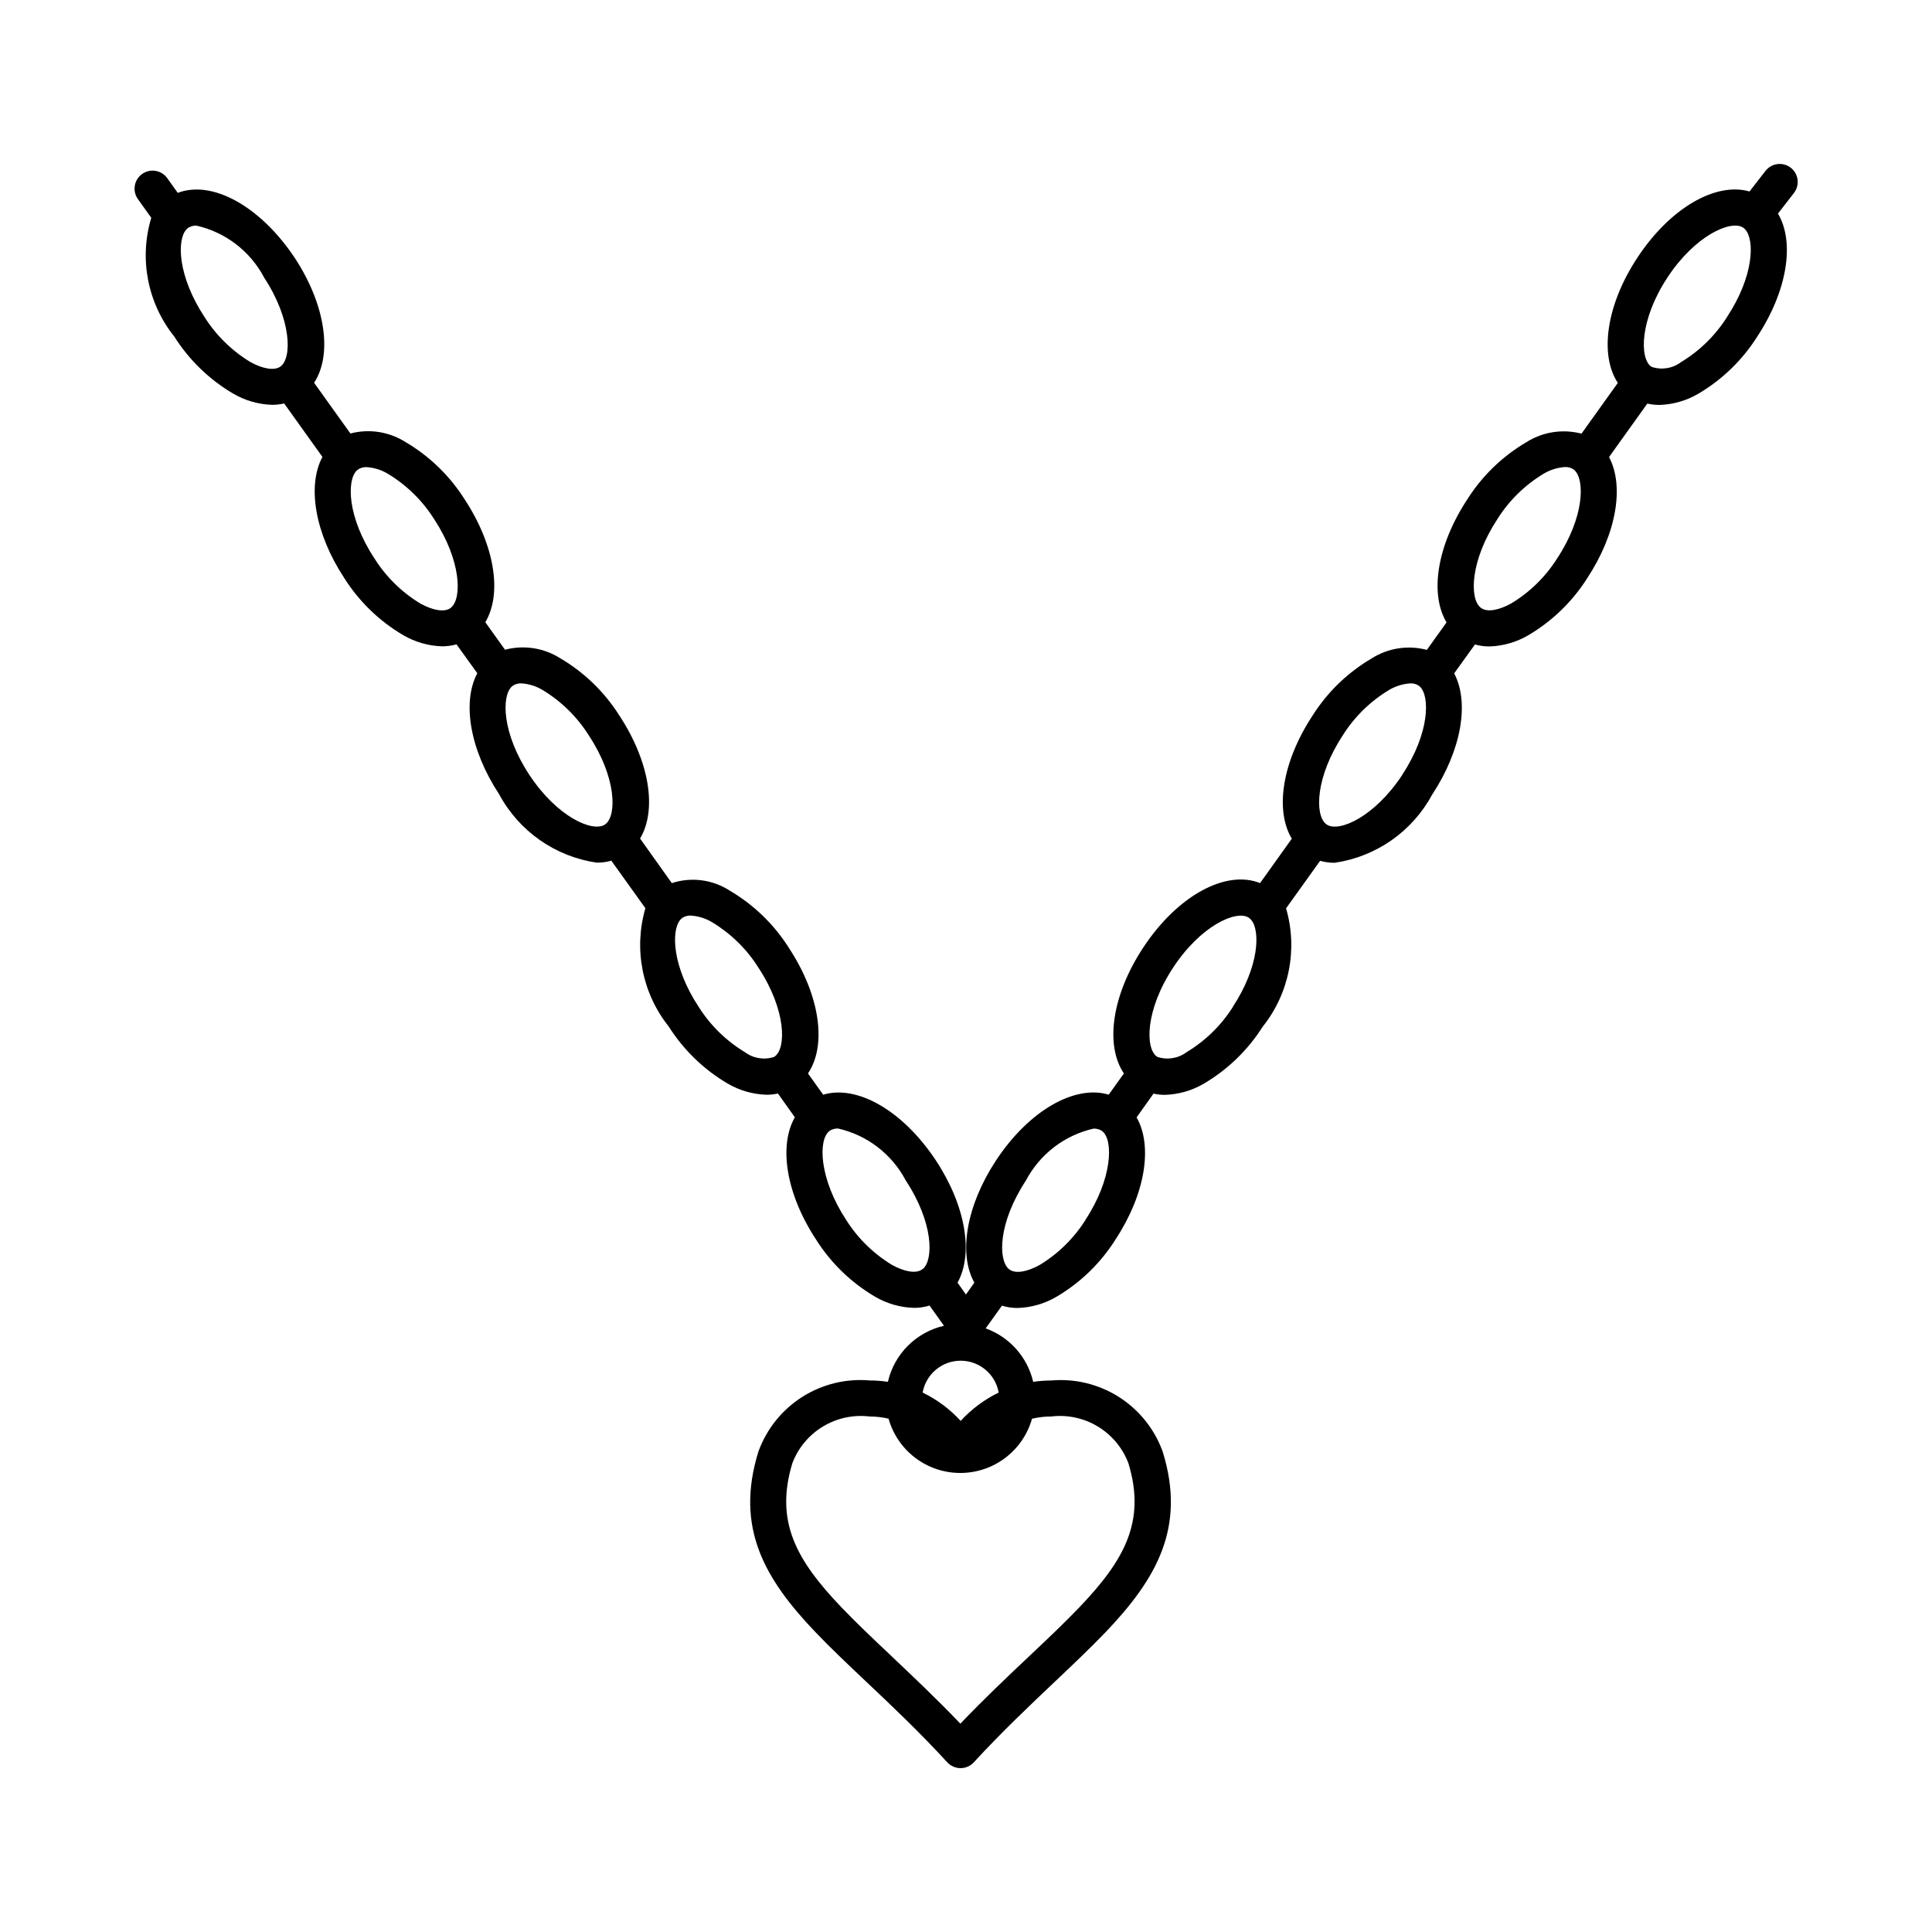 <?xml version="1.0" encoding="UTF-8"?>
<!-- Uploaded to: SVG Repo, www.svgrepo.com, Generator: SVG Repo Mixer Tools -->
<svg fill="#000000" width="800px" height="800px" version="1.1" viewBox="144 144 512 512" xmlns="http://www.w3.org/2000/svg">
 <path d="m618.57 188.45c-2.086-1.613-5.082-1.238-6.699 0.844l-4.227 5.449c-8.953-2.57-21.035 4.352-29.734 17.559-8.25 12.523-10.066 25.711-5.172 33.172l-9.629 13.449c-4.981-1.309-10.285-0.48-14.633 2.281-6.336 3.727-11.688 8.91-15.617 15.121-8.062 12.242-10.035 25.047-5.512 32.621l-5.219 7.281c-4.988-1.32-10.305-0.492-14.656 2.277-6.336 3.727-11.691 8.91-15.621 15.121-8.07 12.25-10.035 25.066-5.512 32.637l-8.406 11.77c-9.047-3.621-21.875 3.281-30.992 17.129-8.336 12.66-10.125 25.883-5.094 33.312l-4.023 5.629c-8.965-2.707-21.168 4.188-29.914 17.5-7.871 11.988-9.949 24.703-5.699 32.316l-2.227 3.148-2.227-3.148c4.25-7.637 2.195-20.332-5.691-32.316-8.77-13.305-20.965-20.199-29.914-17.492l-4.031-5.637c5.031-7.43 3.25-20.656-5.086-33.312h0.004c-3.93-6.211-9.289-11.395-15.629-15.121-4.559-2.953-10.207-3.691-15.371-2.008l-8.414-11.809c4.527-7.574 2.559-20.387-5.512-32.637-3.93-6.211-9.285-11.398-15.617-15.121-4.356-2.773-9.672-3.598-14.66-2.277l-5.219-7.289c4.512-7.574 2.535-20.379-5.512-32.613-3.926-6.211-9.281-11.395-15.617-15.121-4.344-2.762-9.645-3.59-14.625-2.285l-9.621-13.438c4.894-7.469 3.078-20.656-5.18-33.18-9.172-13.719-21.898-20.625-30.953-17.145l-2.863-4.008c-1.566-2.059-4.484-2.5-6.586-0.996-2.106 1.504-2.629 4.41-1.184 6.555l3.613 5.047c-3.273 10.859-0.988 22.637 6.106 31.488 3.93 6.211 9.285 11.395 15.621 15.121 3.129 1.828 6.664 2.848 10.289 2.961 1.078 0 2.152-0.121 3.203-0.363l10.141 14.168c-4.094 7.66-1.992 20.293 5.793 32.109v0.004c3.926 6.211 9.281 11.395 15.617 15.121 3.125 1.828 6.66 2.844 10.281 2.961 1.297 0.004 2.59-0.172 3.84-0.52l5.512 7.652c-4.078 7.668-1.969 20.293 5.801 32.094 5.269 9.793 14.867 16.512 25.875 18.105 1.301 0.004 2.594-0.172 3.844-0.52l9.027 12.594c-3.156 10.832-0.852 22.523 6.18 31.348 3.93 6.211 9.281 11.395 15.617 15.121 3.129 1.832 6.668 2.848 10.289 2.961 1.023 0.004 2.043-0.105 3.039-0.324l4.481 6.297c-4.336 7.613-2.312 20.348 5.637 32.426 3.926 6.211 9.281 11.398 15.617 15.121 3.129 1.832 6.664 2.852 10.289 2.961 1.406 0.008 2.805-0.199 4.148-0.613l3.832 5.359c-3.621 0.832-6.938 2.668-9.566 5.293-2.629 2.629-4.465 5.941-5.301 9.562-1.582-0.238-3.176-0.359-4.773-0.363-6.277-0.555-12.566 0.973-17.895 4.344-5.328 3.375-9.395 8.406-11.578 14.32l-0.094 0.277c-6.172 19.996 1.574 33.566 15.184 47.801 4.047 4.242 8.66 8.59 13.531 13.203 6.551 6.18 13.965 13.188 21.363 21.254l0.004-0.004c0.906 0.984 2.18 1.543 3.516 1.543 1.336 0 2.609-0.559 3.516-1.543 7.391-8.039 14.816-15.043 21.355-21.254 4.879-4.606 9.445-8.949 13.531-13.195 13.586-14.234 21.363-27.805 15.191-47.801l-0.094-0.277v0.004c-2.18-5.914-6.25-10.945-11.574-14.32-5.328-3.371-11.617-4.898-17.898-4.344-1.598 0.004-3.195 0.125-4.777 0.363-1.52-6.555-6.262-11.891-12.594-14.168l4.312-6.023c1.34 0.414 2.738 0.621 4.141 0.613 3.625-0.109 7.16-1.125 10.289-2.961 6.34-3.723 11.695-8.906 15.625-15.121 7.941-12.066 9.973-24.805 5.629-32.426l4.481-6.297c0.996 0.219 2.016 0.328 3.039 0.324 3.621-0.109 7.16-1.129 10.289-2.961 6.336-3.727 11.691-8.91 15.625-15.121 7.031-8.824 9.332-20.516 6.18-31.348l9.02-12.594c1.254 0.352 2.551 0.527 3.852 0.52 11.004-1.594 20.602-8.312 25.867-18.105 7.777-11.809 9.879-24.402 5.809-32.094l5.512-7.652c1.246 0.348 2.535 0.523 3.832 0.52 3.625-0.109 7.16-1.129 10.289-2.961 6.336-3.727 11.695-8.91 15.625-15.121 7.777-11.809 9.879-24.402 5.785-32.109l10.148-14.168v-0.004c1.051 0.242 2.125 0.363 3.203 0.363 3.625-0.113 7.16-1.133 10.289-2.961 6.336-3.727 11.691-8.91 15.617-15.121 7.981-12.121 10.035-25.008 5.512-32.629l4.227-5.449c1.617-2.086 1.242-5.086-0.84-6.707zm-400.29 52.703-0.078 0.062c-1.574 1.023-4.496 0.559-7.793-1.242-4.957-2.992-9.148-7.102-12.234-11.996-7.086-10.793-7.344-20.387-4.777-23.184 0.164-0.176 0.344-0.332 0.543-0.465 0.637-0.379 1.375-0.566 2.117-0.535 7.699 1.742 14.254 6.773 17.934 13.758 7.32 11.148 7.445 21.43 4.289 23.602zm45.234 63.883h-0.004c-0.07 0.062-0.145 0.121-0.227 0.172-1.574 1.047-4.512 0.582-7.824-1.227-4.957-2.992-9.145-7.098-12.227-11.996-7.273-11.02-7.352-20.805-4.652-23.316v-0.004c0.129-0.121 0.27-0.227 0.418-0.32 0.641-0.391 1.383-0.582 2.133-0.551 2.012 0.125 3.961 0.734 5.684 1.777 4.957 2.992 9.145 7.102 12.234 11.996 7.188 10.945 7.445 21.043 4.461 23.469zm41.012 57.309-0.055 0.047-0.172 0.125c-3.219 2.125-12.641-1.969-20.051-13.227-7.258-11.02-7.344-20.789-4.629-23.332 0.121-0.113 0.25-0.215 0.391-0.305 0.645-0.391 1.387-0.582 2.133-0.551 2.012 0.125 3.961 0.734 5.684 1.777 4.945 2.996 9.125 7.106 12.203 11.996 7.242 10.941 7.488 21.043 4.496 23.469zm44.699 61.699-0.047 0.039h-0.004c-2.641 0.887-5.551 0.418-7.777-1.258-4.961-2.988-9.152-7.098-12.242-11.996-7.047-10.691-7.336-20.293-4.832-23.121 0.176-0.199 0.375-0.375 0.598-0.52 0.645-0.391 1.383-0.582 2.133-0.551 2.012 0.125 3.961 0.738 5.684 1.777 4.961 2.992 9.148 7.098 12.234 11.996 7.414 11.242 7.473 21.508 4.25 23.633zm39.359 56.199c-0.102 0.086-0.207 0.164-0.316 0.234-1.574 1.047-4.504 0.582-7.816-1.227-4.961-2.988-9.148-7.098-12.234-11.996-7.086-10.809-7.43-20.934-4.543-23.41v-0.004c0.098-0.078 0.203-0.156 0.309-0.227 0.637-0.383 1.375-0.574 2.117-0.543 7.703 1.746 14.254 6.777 17.934 13.77 7.359 11.176 7.375 20.922 4.582 23.402zm28.961 39.723c1.641-0.387 3.324-0.582 5.012-0.582 4.301-0.523 8.652 0.41 12.359 2.644 3.711 2.238 6.562 5.652 8.109 9.699 4.762 15.594-1.172 25.844-13.012 38.258-3.871 4.055-8.391 8.328-13.18 12.848-5.637 5.32-11.91 11.242-18.324 17.957-6.406-6.715-12.684-12.594-18.316-17.957-4.785-4.519-9.305-8.793-13.18-12.848-11.848-12.414-17.773-22.664-13.02-38.258 1.547-4.047 4.398-7.457 8.109-9.695 3.707-2.234 8.059-3.168 12.355-2.648 1.688 0 3.371 0.195 5.016 0.582 1.57 5.559 5.496 10.156 10.746 12.574 5.246 2.418 11.289 2.418 16.539 0 5.246-2.418 9.172-7.016 10.742-12.574zm-8.883-6.922c-3.801 1.844-7.223 4.394-10.074 7.512-2.852-3.121-6.273-5.668-10.078-7.512 0.867-4.883 5.117-8.445 10.078-8.445 4.961 0 9.207 3.562 10.074 8.445zm23.012-45.77v0.004c-3.082 4.902-7.273 9.008-12.234 11.996-3.305 1.812-6.227 2.273-7.809 1.234-0.117-0.078-0.23-0.164-0.34-0.258-2.793-2.481-2.769-12.227 4.574-23.379 3.684-6.988 10.23-12.023 17.934-13.777 0.738-0.031 1.469 0.156 2.102 0.535 0.109 0.07 0.215 0.148 0.316 0.238 2.863 2.477 2.543 12.602-4.574 23.41zm39.062-56.449v0.004c-3.098 4.902-7.297 9.008-12.266 11.996-2.223 1.672-5.125 2.141-7.762 1.258l-0.062-0.039c-3.219-2.125-3.148-12.391 4.242-23.617 7.391-11.227 16.824-15.352 20.043-13.234v0.004c0.223 0.148 0.43 0.328 0.605 0.535 2.496 2.816 2.203 12.406-4.836 23.098zm44.926-61.535c-7.414 11.258-16.832 15.352-20.035 13.242l-0.195-0.141-0.055-0.047c-2.992-2.426-2.738-12.523 4.473-23.465l-0.004-0.004c3.082-4.898 7.269-9.008 12.227-11.996 1.723-1.039 3.672-1.648 5.684-1.777 0.746-0.031 1.488 0.16 2.133 0.543 0.141 0.094 0.277 0.203 0.398 0.32 2.688 2.535 2.598 12.305-4.66 23.324zm40.996-57.297c-3.09 4.891-7.281 8.988-12.242 11.965-3.312 1.812-6.234 2.273-7.793 1.242-0.094-0.059-0.184-0.125-0.266-0.195-2.984-2.426-2.723-12.523 4.481-23.457l-0.004-0.004c3.082-4.898 7.273-9.008 12.234-11.996 1.723-1.039 3.672-1.652 5.684-1.777 0.746-0.027 1.484 0.16 2.125 0.543 0.141 0.09 0.27 0.195 0.395 0.305 2.723 2.566 2.644 12.336-4.613 23.375zm45.043-64.016c-3.086 4.894-7.269 9.004-12.227 11.996-2.231 1.68-5.148 2.144-7.793 1.242l-0.086-0.055c-3.148-2.18-3.055-12.453 4.289-23.617s16.832-15.344 20.051-13.227l0.148 0.109 0.07 0.055 0.004 0.004c0.121 0.098 0.234 0.203 0.336 0.316 2.551 2.793 2.309 12.383-4.801 23.176z"/>
</svg>